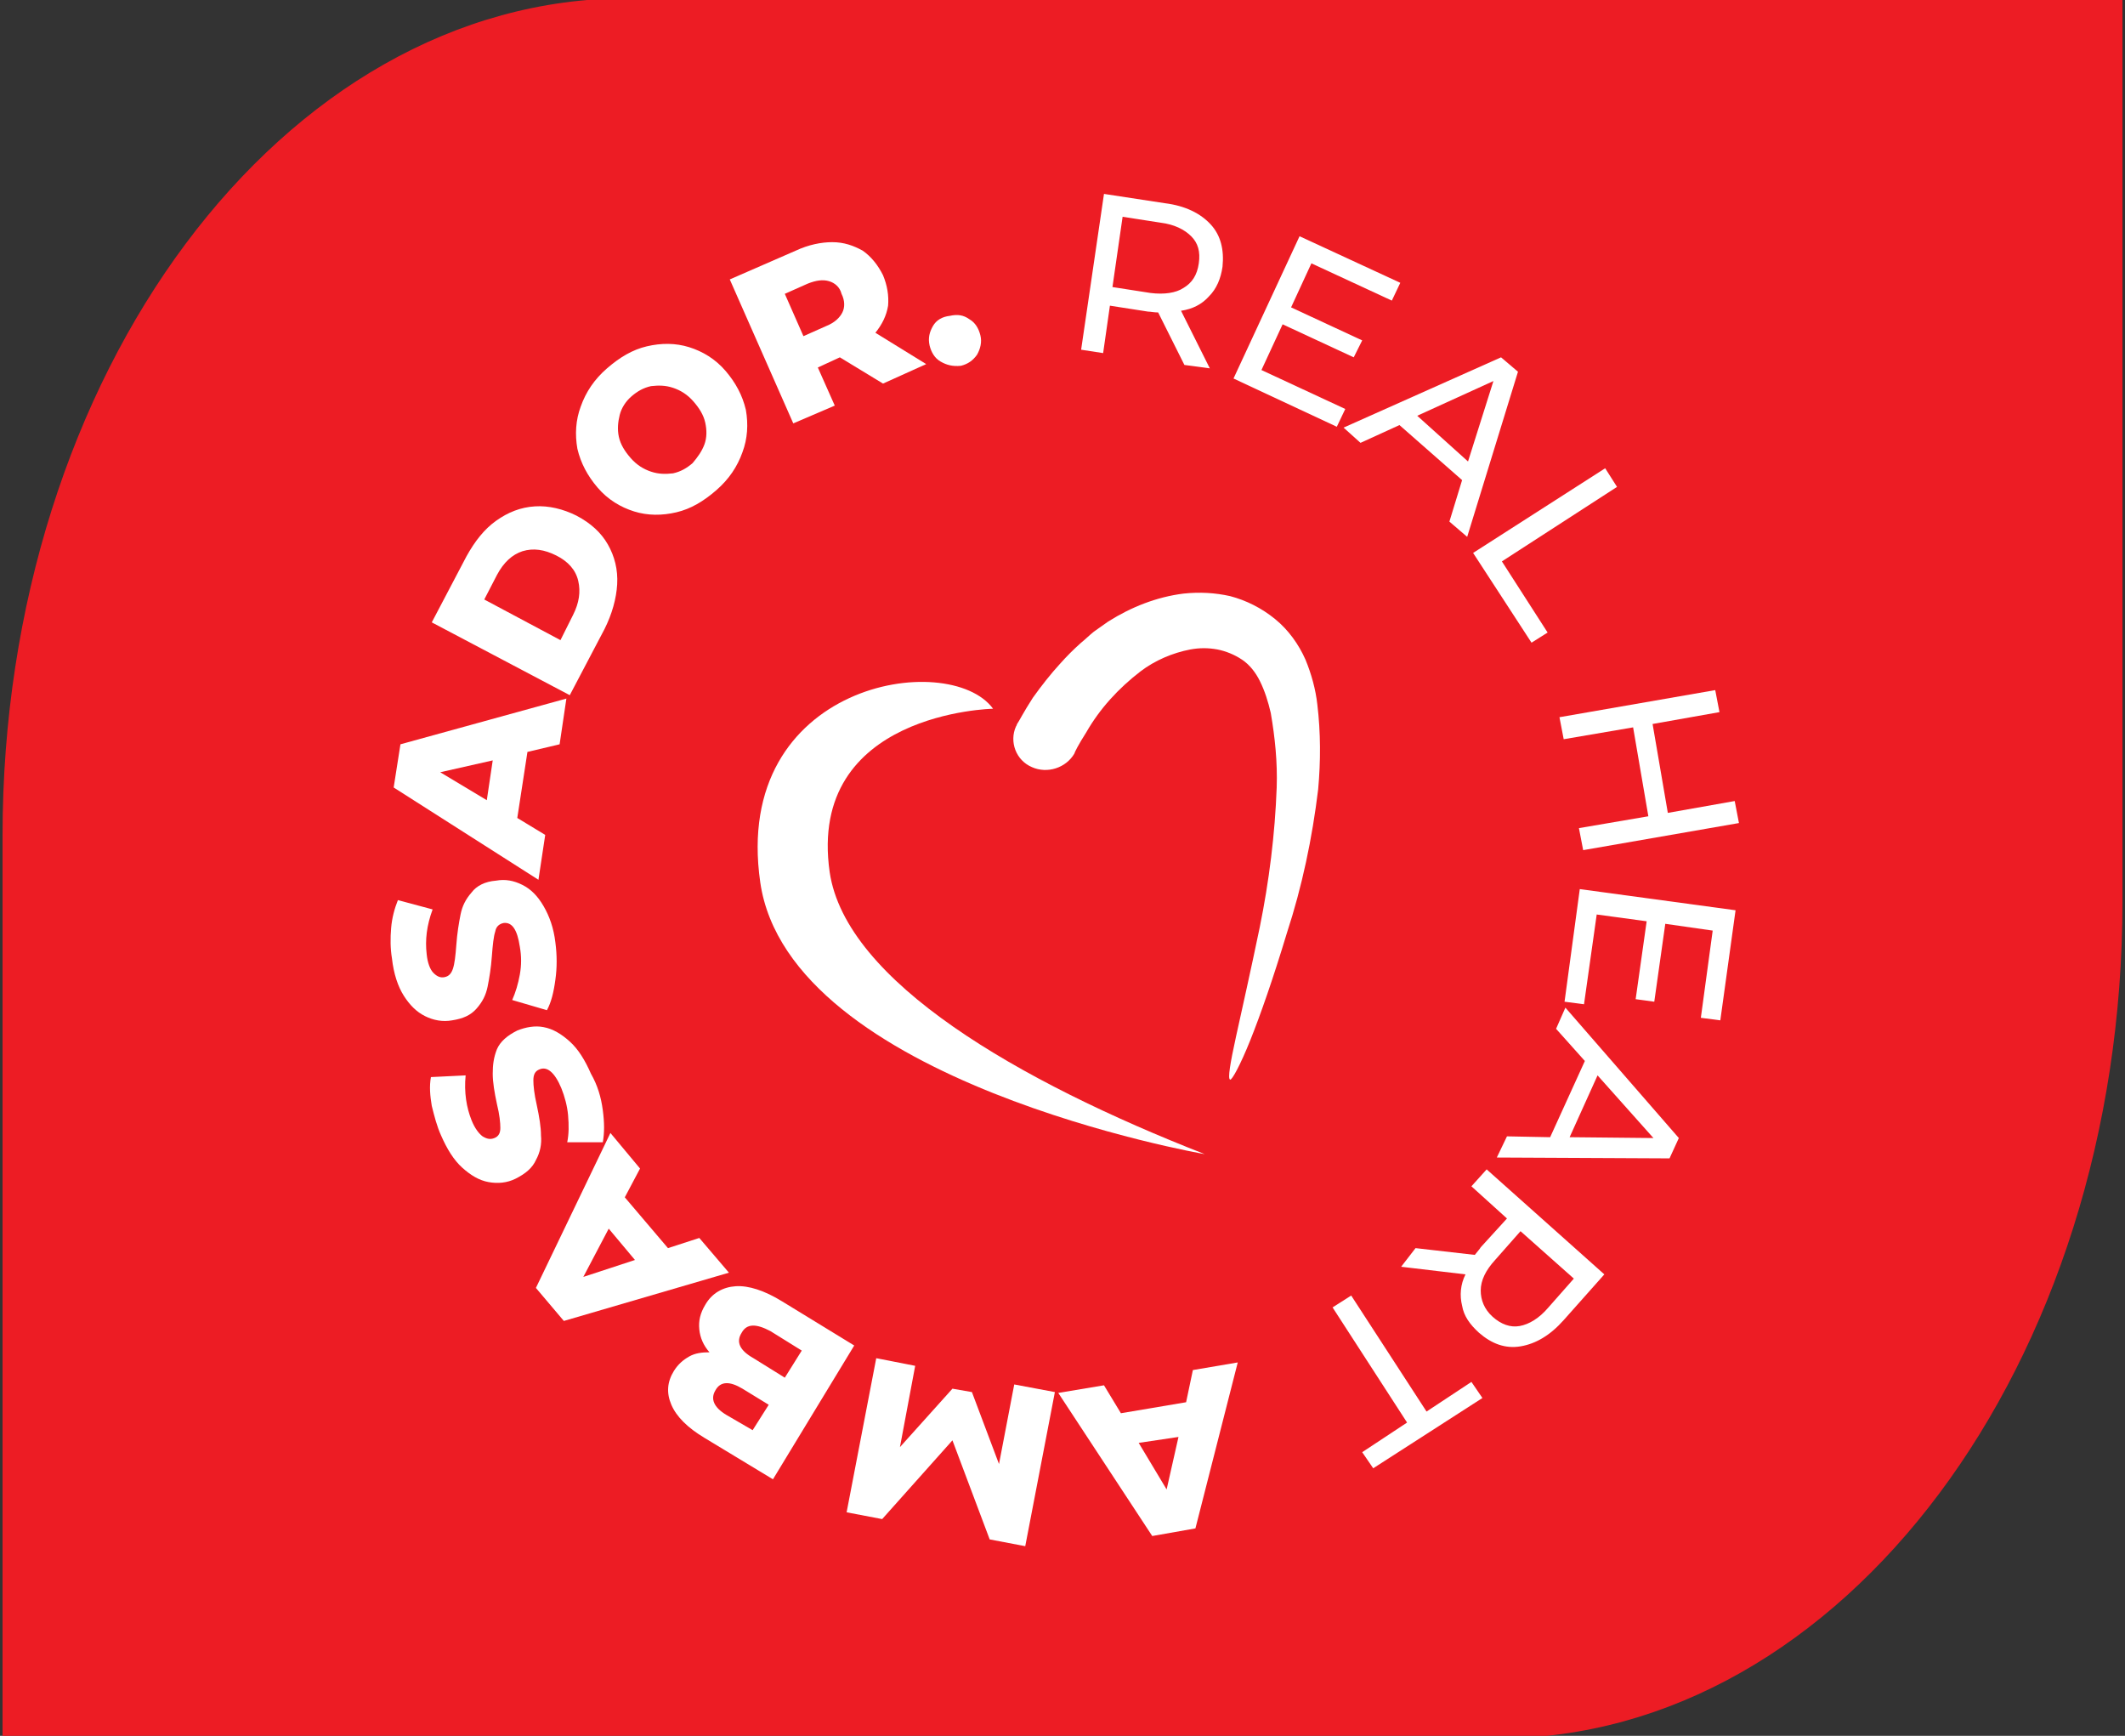<?xml version="1.0" encoding="utf-8"?>
<!-- Generator: Adobe Illustrator 25.2.2, SVG Export Plug-In . SVG Version: 6.00 Build 0)  -->
<svg version="1.1" id="Layer_1" xmlns="http://www.w3.org/2000/svg" xmlns:xlink="http://www.w3.org/1999/xlink" x="0px" y="0px"
	 viewBox="0 0 251 205" style="enable-background:new 0 0 251 205;" xml:space="preserve">
<rect x="0" y="0" width="251" height="205" fill="#333333" stroke="none"/>
<style type="text/css">
	.st0{fill:#ED1C24;}
	.st1{enable-background:new    ;}
	.st2{fill:#FFFFFF;}
</style>
<path id="IMG_7681-2" class="st0" d="M74.1-0.2h176.6v106.7c0,54.6-33.1,98.8-73.8,98.8H0.3V98.7C0.3,44.1,33.4-0.2,74.1-0.2z"/>
<g class="st1">
	<path class="st2" d="M139.9,43.1l-3.1-6.2c-0.5,0-0.9-0.1-1.2-0.1l-4.5-0.7l-0.8,5.6l-2.6-0.4l2.7-18.4l7.2,1.1
		c2.4,0.3,4.2,1.2,5.4,2.5c1.2,1.3,1.6,3,1.4,5c-0.2,1.4-0.7,2.6-1.6,3.5c-0.8,0.9-1.9,1.5-3.3,1.7l3.4,6.8L139.9,43.1z M139.8,34
		c1-0.6,1.6-1.5,1.8-2.9s-0.1-2.4-0.9-3.2c-0.8-0.8-2-1.4-3.6-1.6l-4.5-0.7l-1.2,8.3l4.5,0.7C137.5,34.8,138.9,34.6,139.8,34z"/>
</g>
<g class="st1">
	<path class="st2" d="M158.9,48.3l-1,2.1l-12.2-5.7l7.8-16.8l11.9,5.5l-1,2.1l-9.5-4.4l-2.4,5.2l8.4,3.9l-1,2l-8.4-3.9l-2.5,5.4
		L158.9,48.3z"/>
</g>
<g class="st1">
	<path class="st2" d="M172.7,56.7l-7.4-6.5l-4.6,2.1l-2-1.8l18.6-8.3l2,1.7l-6,19.5l-2.1-1.8L172.7,56.7z M173.4,54.5l3-9.5l-9,4.1
		L173.4,54.5z"/>
</g>
<g class="st1">
	<path class="st2" d="M189.6,55.3l1.4,2.2l-13.6,8.8l5.4,8.4l-1.9,1.2L174,65.3L189.6,55.3z"/>
</g>
<g class="st1">
	<path class="st2" d="M205.4,97.2l-18.4,3.2l-0.5-2.6l8.2-1.4l-1.8-10.5l-8.2,1.4l-0.5-2.6l18.4-3.2l0.5,2.6l-7.9,1.4L197,96
		l7.9-1.4L205.4,97.2z"/>
</g>
<g class="st1">
	<path class="st2" d="M187.1,118.6l-2.3-0.3l1.8-13.3l18.4,2.5l-1.8,13l-2.3-0.3l1.4-10.3l-5.6-0.8l-1.3,9.2l-2.2-0.3l1.3-9.2
		l-5.9-0.8L187.1,118.6z"/>
</g>
<g class="st1">
	<path class="st2" d="M183.1,134.3l4.1-9l-3.4-3.8l1.1-2.5l13.4,15.4l-1.1,2.4l-20.4-0.1l1.2-2.5L183.1,134.3z M185.4,134.3l9.9,0.1
		l-6.6-7.4L185.4,134.3z"/>
</g>
<g class="st1">
	<path class="st2" d="M167.2,147.4l7,0.8c0.3-0.4,0.6-0.7,0.7-0.9l3.1-3.4l-4.2-3.8l1.8-2l13.9,12.4l-4.8,5.4
		c-1.6,1.8-3.3,2.8-5.1,3.1s-3.4-0.3-4.9-1.6c-1.1-1-1.8-2-2-3.2c-0.3-1.2-0.2-2.5,0.4-3.7l-7.6-0.9L167.2,147.4z M174.9,152.4
		c0,1.1,0.4,2.2,1.4,3.1c1,0.9,2.1,1.3,3.2,1.1c1.1-0.2,2.3-0.9,3.4-2.2l3-3.4l-6.3-5.6l-3,3.4C175.5,150,174.9,151.2,174.9,152.4z"
		/>
</g>
<g class="st1">
	<path class="st2" d="M168.5,166.7l5.3-3.5l1.3,1.9l-12.9,8.3l-1.3-1.9l5.3-3.5l-8.8-13.6l2.2-1.4L168.5,166.7z"/>
</g>
<g class="st1">
	<path class="st2" d="M132.4,166.9l7.7-1.3l0.8-3.8l5.3-0.9l-5,19.6l-5.1,0.9L125,164.5l5.4-0.9L132.4,166.9z M134.5,170.4l3.3,5.5
		l1.4-6.2L134.5,170.4z"/>
</g>
<g class="st1">
	<path class="st2" d="M108.1,161.3l-1.8,9.6l6.2-6.9l2.3,0.4l3.2,8.5l1.8-9.4l4.8,0.9l-3.5,18.2l-4.2-0.8l-4.4-11.7l-8.3,9.3
		l-4.2-0.8l3.5-18.2L108.1,161.3z"/>
</g>
<g class="st1">
	<path class="st2" d="M82.6,157c-0.1-1,0.1-1.9,0.7-2.9c0.8-1.4,2.1-2.1,3.6-2.2s3.4,0.5,5.5,1.8l8.5,5.2l-9.6,15.8l-8.1-4.9
		c-2-1.2-3.3-2.5-3.9-3.9c-0.6-1.4-0.5-2.7,0.3-4c0.5-0.8,1.1-1.3,1.8-1.7c0.7-0.4,1.5-0.5,2.4-0.5C83.1,158.9,82.7,158,82.6,157z
		 M88.9,168.9l1.9-3l-3.1-1.9c-1.5-0.9-2.6-0.9-3.2,0.2c-0.6,1-0.2,2,1.3,2.9L88.9,168.9z M87.6,157.4c-0.7,1.1-0.2,2.1,1.4,3
		l3.7,2.3l2-3.2l-3.7-2.3C89.3,156.3,88.2,156.3,87.6,157.4z"/>
</g>
<g class="st1">
	<path class="st2" d="M73.8,141.4l5.1,6l3.7-1.2l3.5,4.1L66.6,156l-3.3-3.9l8.8-18.3l3.5,4.2L73.8,141.4z M71.9,145.1l-3,5.7l6.1-2
		L71.9,145.1z"/>
</g>
<g class="st1">
	<path class="st2" d="M71.2,131.1c0.2,1.5,0.2,2.7,0,3.8l-4.2,0c0.2-1,0.2-2,0.1-3.2c-0.1-1.1-0.4-2.2-0.8-3.2
		c-0.8-1.9-1.7-2.6-2.6-2.2c-0.5,0.2-0.7,0.6-0.7,1.3c0,0.6,0.1,1.6,0.4,2.9c0.3,1.4,0.5,2.6,0.5,3.6c0.1,1-0.1,2-0.6,2.9
		c-0.4,0.9-1.2,1.6-2.4,2.2c-1,0.5-2.1,0.6-3.2,0.4c-1.1-0.2-2.1-0.8-3.1-1.7c-1-0.9-1.8-2.2-2.5-3.8c-0.5-1.1-0.8-2.3-1.1-3.5
		c-0.2-1.2-0.3-2.3-0.1-3.4L55,127c-0.2,2,0.1,3.8,0.7,5.3c0.4,1,0.9,1.6,1.3,1.9c0.5,0.3,0.9,0.4,1.4,0.2s0.7-0.6,0.7-1.2
		c0-0.6-0.1-1.6-0.4-2.8c-0.3-1.4-0.5-2.6-0.5-3.6s0.1-1.9,0.5-2.9c0.4-0.9,1.2-1.6,2.4-2.2c1-0.4,2.1-0.6,3.1-0.4
		c1.1,0.2,2.1,0.8,3.1,1.7c1,0.9,1.8,2.2,2.5,3.8C70.6,128.2,71,129.6,71.2,131.1z"/>
</g>
<g class="st1">
	<path class="st2" d="M65.6,115.7c-0.2,1.5-0.5,2.7-1,3.6l-4.1-1.2c0.4-0.9,0.7-1.9,0.9-3c0.2-1.1,0.2-2.2,0-3.3
		c-0.3-2-0.9-2.9-1.9-2.8c-0.5,0.1-0.9,0.4-1,1c-0.2,0.6-0.3,1.6-0.4,2.9c-0.1,1.4-0.3,2.6-0.5,3.6c-0.2,1-0.6,1.8-1.3,2.6
		c-0.7,0.8-1.6,1.2-2.9,1.4c-1.1,0.2-2.2,0-3.2-0.5c-1-0.5-1.8-1.3-2.5-2.4c-0.7-1.1-1.2-2.6-1.4-4.4c-0.2-1.2-0.2-2.4-0.1-3.6
		c0.1-1.2,0.4-2.3,0.8-3.3l4.1,1.1c-0.7,1.9-0.9,3.6-0.7,5.3c0.1,1,0.4,1.8,0.8,2.2c0.4,0.4,0.8,0.6,1.3,0.5c0.5-0.1,0.8-0.4,1-1
		c0.2-0.6,0.3-1.5,0.4-2.8c0.1-1.4,0.3-2.6,0.5-3.6c0.2-1,0.6-1.8,1.3-2.6c0.6-0.8,1.6-1.3,2.9-1.4c1.1-0.2,2.1,0,3.1,0.5
		c1,0.5,1.8,1.3,2.5,2.5c0.7,1.2,1.2,2.6,1.4,4.3C65.8,112.8,65.8,114.3,65.6,115.7z"/>
</g>
<g class="st1">
	<path class="st2" d="M62.3,88.8l-1.2,7.8l3.3,2l-0.8,5.3L46.5,93l0.8-5.1l19.6-5.4l-0.8,5.4L62.3,88.8z M58.2,89.8L52,91.2l5.5,3.3
		L58.2,89.8z"/>
</g>
<g class="st1">
	<path class="st2" d="M51,73.5l4.1-7.8c1-1.8,2.1-3.2,3.5-4.2c1.4-1,2.9-1.6,4.6-1.7c1.6-0.1,3.3,0.3,4.9,1.1c1.7,0.9,2.9,2,3.7,3.4
		c0.8,1.4,1.2,3,1.1,4.7c-0.1,1.7-0.6,3.5-1.5,5.3l-4.1,7.8L51,73.5z M67.7,72.6c0.7-1.4,0.9-2.7,0.6-4c-0.3-1.3-1.2-2.3-2.6-3
		c-1.4-0.7-2.7-0.9-4-0.5c-1.2,0.4-2.2,1.3-3,2.8l-1.5,2.9l9,4.8L67.7,72.6z"/>
</g>
<g class="st1">
	<path class="st2" d="M79.9,60.5c-1.7,0.4-3.4,0.4-5-0.1c-1.6-0.5-3.1-1.4-4.3-2.8s-2-2.9-2.4-4.6c-0.3-1.7-0.2-3.4,0.4-5
		c0.6-1.7,1.6-3.2,3.1-4.5s3-2.2,4.7-2.6c1.7-0.4,3.4-0.4,5,0.1c1.6,0.5,3.1,1.4,4.3,2.8s2,2.9,2.4,4.6c0.3,1.7,0.2,3.4-0.4,5
		c-0.6,1.7-1.6,3.2-3.1,4.5S81.6,60.1,79.9,60.5z M83.2,52.5c0.3-0.8,0.3-1.7,0.1-2.6c-0.2-0.9-0.7-1.7-1.4-2.5
		c-0.7-0.8-1.5-1.3-2.4-1.6c-0.9-0.3-1.7-0.3-2.6-0.2c-0.9,0.2-1.6,0.6-2.3,1.2c-0.7,0.6-1.2,1.4-1.4,2.2s-0.3,1.7-0.1,2.6
		s0.7,1.7,1.4,2.5c0.7,0.8,1.5,1.3,2.4,1.6c0.9,0.3,1.7,0.3,2.6,0.2c0.9-0.2,1.6-0.6,2.3-1.2C82.4,54,82.9,53.3,83.2,52.5z"/>
</g>
<g class="st1">
	<path class="st2" d="M99.2,42.2l-2.6,1.2l2,4.5L93.7,50l-7.5-17l7.8-3.4c1.5-0.7,3-1,4.3-1c1.4,0,2.5,0.4,3.6,1
		c1,0.7,1.8,1.7,2.4,2.9c0.5,1.2,0.7,2.4,0.6,3.6c-0.2,1.2-0.7,2.2-1.5,3.2l6,3.7l-5.1,2.3L99.2,42.2z M97.9,33.2
		c-0.7-0.2-1.5-0.1-2.5,0.3l-2.7,1.2l2.2,5l2.7-1.2c1-0.4,1.6-1,1.9-1.6c0.3-0.6,0.3-1.4-0.1-2.2C99.2,33.9,98.6,33.4,97.9,33.2z"/>
</g>
<g class="st1">
	<path class="st2" d="M111.1,42.7c-0.7-0.4-1.1-1.1-1.3-1.9c-0.2-0.9,0-1.6,0.4-2.3s1.1-1.1,2-1.2c0.9-0.2,1.6-0.1,2.3,0.4
		c0.7,0.4,1.1,1.1,1.3,1.9c0.2,0.8,0,1.6-0.4,2.3c-0.5,0.7-1.1,1.1-1.9,1.3C112.5,43.3,111.8,43.1,111.1,42.7z"/>
</g>
<path id="Path_19" class="st2" d="M117.3,83.7c0,0-22,0.4-19.3,19.3c1.9,12.9,22.3,24.7,44.3,33.3c0,0-49.1-8.5-52.5-32.1
	S112.1,76.6,117.3,83.7z"/>
<g id="Group_86">
	<path id="Path_20" class="st2" d="M145.3,127.5c-0.3-0.1,0-1.9,0.7-5.1s1.7-7.6,2.8-12.9c1.1-5.4,1.8-11,2-16.5
		c0.1-3-0.2-5.9-0.7-8.8c-0.3-1.3-0.7-2.6-1.3-3.8c-0.5-1-1.2-1.9-2.1-2.5c-0.9-0.6-1.9-1-2.9-1.2c-1.1-0.2-2.1-0.2-3.2,0
		c-2.1,0.4-4.2,1.3-5.9,2.6c-2.6,2-4.8,4.4-6.4,7.2c-0.9,1.4-1.4,2.4-1.4,2.5c-1,1.7-3.2,2.4-5,1.6c-1.9-0.8-2.7-3-1.9-4.8
		c0.1-0.1,0.1-0.3,0.2-0.4s0.7-1.3,1.8-3c1-1.4,2.1-2.8,3.2-4c0.8-0.9,1.6-1.7,2.5-2.5c0.5-0.4,1-0.9,1.5-1.3
		c0.6-0.4,1.1-0.8,1.7-1.2c2.7-1.7,5.7-2.9,8.9-3.3c1.9-0.2,3.7-0.1,5.5,0.3c1.9,0.5,3.7,1.4,5.3,2.7c1.6,1.3,2.8,3,3.6,4.8
		c0.7,1.7,1.2,3.5,1.4,5.3c0.4,3.3,0.4,6.7,0.1,10c-0.7,5.8-1.9,11.5-3.7,17c-1.6,5.3-3.1,9.6-4.3,12.6S145.5,127.6,145.3,127.5z"/>
</g>
</svg>
